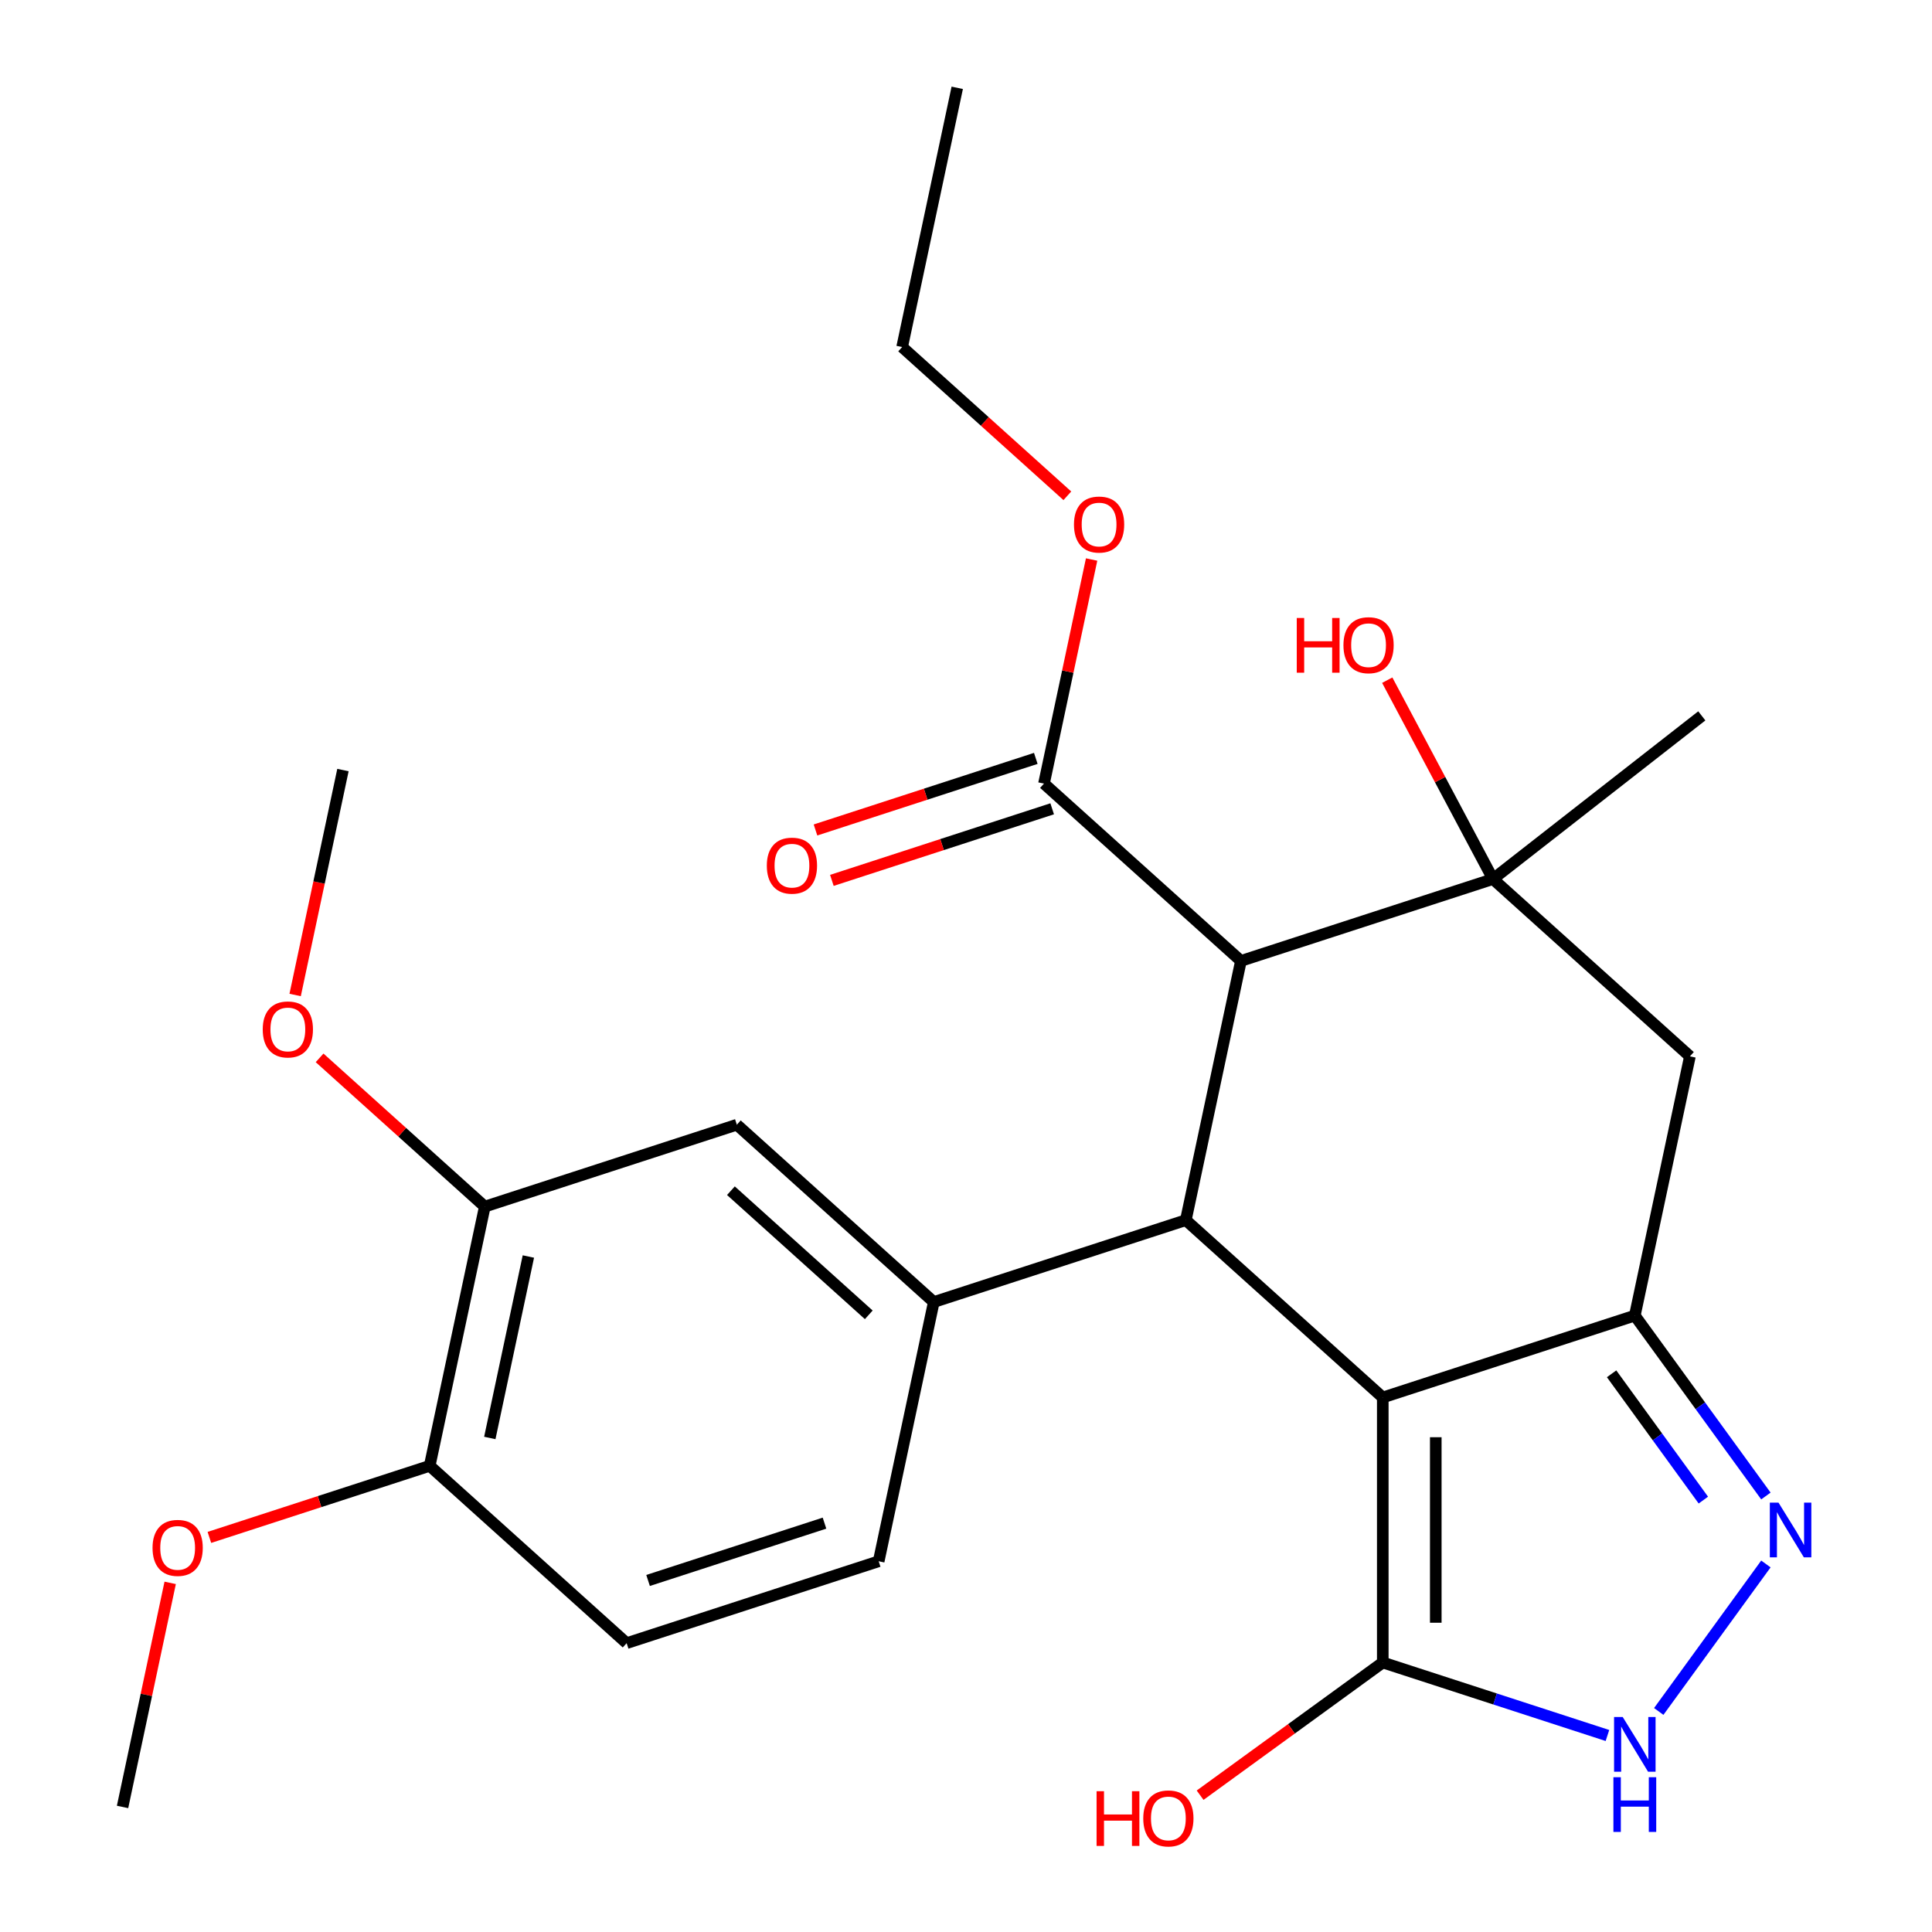 <?xml version='1.0' encoding='iso-8859-1'?>
<svg version='1.1' baseProfile='full'
              xmlns='http://www.w3.org/2000/svg'
                      xmlns:rdkit='http://www.rdkit.org/xml'
                      xmlns:xlink='http://www.w3.org/1999/xlink'
                  xml:space='preserve'
width='1000px' height='1000px' viewBox='0 0 1000 1000'>
<!-- END OF HEADER -->
<rect style='opacity:1.0;fill:#FFFFFF;stroke:none' width='1000' height='1000' x='0' y='0'> </rect>
<path class='bond-0' d='M 715.721,723.332 L 613.783,631.546' style='fill:none;fill-rule:evenodd;stroke:#000000;stroke-width:6px;stroke-linecap:butt;stroke-linejoin:miter;stroke-opacity:1' />
<path class='bond-1' d='M 715.721,723.332 L 846.178,680.944' style='fill:none;fill-rule:evenodd;stroke:#000000;stroke-width:6px;stroke-linecap:butt;stroke-linejoin:miter;stroke-opacity:1' />
<path class='bond-5' d='M 715.721,723.332 L 715.721,860.503' style='fill:none;fill-rule:evenodd;stroke:#000000;stroke-width:6px;stroke-linecap:butt;stroke-linejoin:miter;stroke-opacity:1' />
<path class='bond-5' d='M 743.155,743.907 L 743.155,839.927' style='fill:none;fill-rule:evenodd;stroke:#000000;stroke-width:6px;stroke-linecap:butt;stroke-linejoin:miter;stroke-opacity:1' />
<path class='bond-2' d='M 613.783,631.546 L 642.302,497.373' style='fill:none;fill-rule:evenodd;stroke:#000000;stroke-width:6px;stroke-linecap:butt;stroke-linejoin:miter;stroke-opacity:1' />
<path class='bond-7' d='M 613.783,631.546 L 483.325,673.935' style='fill:none;fill-rule:evenodd;stroke:#000000;stroke-width:6px;stroke-linecap:butt;stroke-linejoin:miter;stroke-opacity:1' />
<path class='bond-4' d='M 846.178,680.944 L 880.102,727.636' style='fill:none;fill-rule:evenodd;stroke:#000000;stroke-width:6px;stroke-linecap:butt;stroke-linejoin:miter;stroke-opacity:1' />
<path class='bond-4' d='M 880.102,727.636 L 914.026,774.328' style='fill:none;fill-rule:evenodd;stroke:#0000FF;stroke-width:6px;stroke-linecap:butt;stroke-linejoin:miter;stroke-opacity:1' />
<path class='bond-4' d='M 834.161,711.077 L 857.907,743.761' style='fill:none;fill-rule:evenodd;stroke:#000000;stroke-width:6px;stroke-linecap:butt;stroke-linejoin:miter;stroke-opacity:1' />
<path class='bond-4' d='M 857.907,743.761 L 881.654,776.446' style='fill:none;fill-rule:evenodd;stroke:#0000FF;stroke-width:6px;stroke-linecap:butt;stroke-linejoin:miter;stroke-opacity:1' />
<path class='bond-8' d='M 846.178,680.944 L 874.698,546.77' style='fill:none;fill-rule:evenodd;stroke:#000000;stroke-width:6px;stroke-linecap:butt;stroke-linejoin:miter;stroke-opacity:1' />
<path class='bond-3' d='M 642.302,497.373 L 772.76,454.984' style='fill:none;fill-rule:evenodd;stroke:#000000;stroke-width:6px;stroke-linecap:butt;stroke-linejoin:miter;stroke-opacity:1' />
<path class='bond-9' d='M 642.302,497.373 L 540.364,405.587' style='fill:none;fill-rule:evenodd;stroke:#000000;stroke-width:6px;stroke-linecap:butt;stroke-linejoin:miter;stroke-opacity:1' />
<path class='bond-16' d='M 772.76,454.984 L 745.396,403.522' style='fill:none;fill-rule:evenodd;stroke:#000000;stroke-width:6px;stroke-linecap:butt;stroke-linejoin:miter;stroke-opacity:1' />
<path class='bond-16' d='M 745.396,403.522 L 718.033,352.059' style='fill:none;fill-rule:evenodd;stroke:#FF0000;stroke-width:6px;stroke-linecap:butt;stroke-linejoin:miter;stroke-opacity:1' />
<path class='bond-19' d='M 772.76,454.984 L 880.852,370.533' style='fill:none;fill-rule:evenodd;stroke:#000000;stroke-width:6px;stroke-linecap:butt;stroke-linejoin:miter;stroke-opacity:1' />
<path class='bond-27' d='M 772.76,454.984 L 874.698,546.77' style='fill:none;fill-rule:evenodd;stroke:#000000;stroke-width:6px;stroke-linecap:butt;stroke-linejoin:miter;stroke-opacity:1' />
<path class='bond-26' d='M 914.026,809.507 L 858.563,885.845' style='fill:none;fill-rule:evenodd;stroke:#0000FF;stroke-width:6px;stroke-linecap:butt;stroke-linejoin:miter;stroke-opacity:1' />
<path class='bond-6' d='M 715.721,860.503 L 773.865,879.395' style='fill:none;fill-rule:evenodd;stroke:#000000;stroke-width:6px;stroke-linecap:butt;stroke-linejoin:miter;stroke-opacity:1' />
<path class='bond-6' d='M 773.865,879.395 L 832.009,898.287' style='fill:none;fill-rule:evenodd;stroke:#0000FF;stroke-width:6px;stroke-linecap:butt;stroke-linejoin:miter;stroke-opacity:1' />
<path class='bond-17' d='M 715.721,860.503 L 668.448,894.848' style='fill:none;fill-rule:evenodd;stroke:#000000;stroke-width:6px;stroke-linecap:butt;stroke-linejoin:miter;stroke-opacity:1' />
<path class='bond-17' d='M 668.448,894.848 L 621.176,929.194' style='fill:none;fill-rule:evenodd;stroke:#FF0000;stroke-width:6px;stroke-linecap:butt;stroke-linejoin:miter;stroke-opacity:1' />
<path class='bond-10' d='M 483.325,673.935 L 381.387,582.149' style='fill:none;fill-rule:evenodd;stroke:#000000;stroke-width:6px;stroke-linecap:butt;stroke-linejoin:miter;stroke-opacity:1' />
<path class='bond-10' d='M 449.677,680.554 L 378.321,616.305' style='fill:none;fill-rule:evenodd;stroke:#000000;stroke-width:6px;stroke-linecap:butt;stroke-linejoin:miter;stroke-opacity:1' />
<path class='bond-12' d='M 483.325,673.935 L 454.806,808.108' style='fill:none;fill-rule:evenodd;stroke:#000000;stroke-width:6px;stroke-linecap:butt;stroke-linejoin:miter;stroke-opacity:1' />
<path class='bond-14' d='M 536.125,392.542 L 479.111,411.067' style='fill:none;fill-rule:evenodd;stroke:#000000;stroke-width:6px;stroke-linecap:butt;stroke-linejoin:miter;stroke-opacity:1' />
<path class='bond-14' d='M 479.111,411.067 L 422.097,429.592' style='fill:none;fill-rule:evenodd;stroke:#FF0000;stroke-width:6px;stroke-linecap:butt;stroke-linejoin:miter;stroke-opacity:1' />
<path class='bond-14' d='M 544.603,418.633 L 487.589,437.158' style='fill:none;fill-rule:evenodd;stroke:#000000;stroke-width:6px;stroke-linecap:butt;stroke-linejoin:miter;stroke-opacity:1' />
<path class='bond-14' d='M 487.589,437.158 L 430.575,455.683' style='fill:none;fill-rule:evenodd;stroke:#FF0000;stroke-width:6px;stroke-linecap:butt;stroke-linejoin:miter;stroke-opacity:1' />
<path class='bond-18' d='M 540.364,405.587 L 552.691,347.595' style='fill:none;fill-rule:evenodd;stroke:#000000;stroke-width:6px;stroke-linecap:butt;stroke-linejoin:miter;stroke-opacity:1' />
<path class='bond-18' d='M 552.691,347.595 L 565.017,289.603' style='fill:none;fill-rule:evenodd;stroke:#FF0000;stroke-width:6px;stroke-linecap:butt;stroke-linejoin:miter;stroke-opacity:1' />
<path class='bond-11' d='M 381.387,582.149 L 250.93,624.537' style='fill:none;fill-rule:evenodd;stroke:#000000;stroke-width:6px;stroke-linecap:butt;stroke-linejoin:miter;stroke-opacity:1' />
<path class='bond-13' d='M 250.93,624.537 L 222.41,758.711' style='fill:none;fill-rule:evenodd;stroke:#000000;stroke-width:6px;stroke-linecap:butt;stroke-linejoin:miter;stroke-opacity:1' />
<path class='bond-13' d='M 273.486,650.367 L 253.523,744.289' style='fill:none;fill-rule:evenodd;stroke:#000000;stroke-width:6px;stroke-linecap:butt;stroke-linejoin:miter;stroke-opacity:1' />
<path class='bond-20' d='M 250.93,624.537 L 208.175,586.041' style='fill:none;fill-rule:evenodd;stroke:#000000;stroke-width:6px;stroke-linecap:butt;stroke-linejoin:miter;stroke-opacity:1' />
<path class='bond-20' d='M 208.175,586.041 L 165.421,547.545' style='fill:none;fill-rule:evenodd;stroke:#FF0000;stroke-width:6px;stroke-linecap:butt;stroke-linejoin:miter;stroke-opacity:1' />
<path class='bond-15' d='M 454.806,808.108 L 324.348,850.496' style='fill:none;fill-rule:evenodd;stroke:#000000;stroke-width:6px;stroke-linecap:butt;stroke-linejoin:miter;stroke-opacity:1' />
<path class='bond-15' d='M 426.759,788.375 L 335.439,818.047' style='fill:none;fill-rule:evenodd;stroke:#000000;stroke-width:6px;stroke-linecap:butt;stroke-linejoin:miter;stroke-opacity:1' />
<path class='bond-21' d='M 222.41,758.711 L 165.396,777.236' style='fill:none;fill-rule:evenodd;stroke:#000000;stroke-width:6px;stroke-linecap:butt;stroke-linejoin:miter;stroke-opacity:1' />
<path class='bond-21' d='M 165.396,777.236 L 108.382,795.761' style='fill:none;fill-rule:evenodd;stroke:#FF0000;stroke-width:6px;stroke-linecap:butt;stroke-linejoin:miter;stroke-opacity:1' />
<path class='bond-28' d='M 222.41,758.711 L 324.348,850.496' style='fill:none;fill-rule:evenodd;stroke:#000000;stroke-width:6px;stroke-linecap:butt;stroke-linejoin:miter;stroke-opacity:1' />
<path class='bond-22' d='M 552.454,256.621 L 509.7,218.124' style='fill:none;fill-rule:evenodd;stroke:#FF0000;stroke-width:6px;stroke-linecap:butt;stroke-linejoin:miter;stroke-opacity:1' />
<path class='bond-22' d='M 509.7,218.124 L 466.946,179.628' style='fill:none;fill-rule:evenodd;stroke:#000000;stroke-width:6px;stroke-linecap:butt;stroke-linejoin:miter;stroke-opacity:1' />
<path class='bond-23' d='M 152.764,515.003 L 165.138,456.79' style='fill:none;fill-rule:evenodd;stroke:#FF0000;stroke-width:6px;stroke-linecap:butt;stroke-linejoin:miter;stroke-opacity:1' />
<path class='bond-23' d='M 165.138,456.79 L 177.511,398.578' style='fill:none;fill-rule:evenodd;stroke:#000000;stroke-width:6px;stroke-linecap:butt;stroke-linejoin:miter;stroke-opacity:1' />
<path class='bond-24' d='M 88.086,819.289 L 75.76,877.281' style='fill:none;fill-rule:evenodd;stroke:#FF0000;stroke-width:6px;stroke-linecap:butt;stroke-linejoin:miter;stroke-opacity:1' />
<path class='bond-24' d='M 75.76,877.281 L 63.433,935.273' style='fill:none;fill-rule:evenodd;stroke:#000000;stroke-width:6px;stroke-linecap:butt;stroke-linejoin:miter;stroke-opacity:1' />
<path class='bond-25' d='M 466.946,179.628 L 495.465,45.455' style='fill:none;fill-rule:evenodd;stroke:#000000;stroke-width:6px;stroke-linecap:butt;stroke-linejoin:miter;stroke-opacity:1' />
<path  class='atom-5' d='M 920.545 777.757
L 929.825 792.757
Q 930.745 794.237, 932.225 796.917
Q 933.705 799.597, 933.785 799.757
L 933.785 777.757
L 937.545 777.757
L 937.545 806.077
L 933.665 806.077
L 923.705 789.677
Q 922.545 787.757, 921.305 785.557
Q 920.105 783.357, 919.745 782.677
L 919.745 806.077
L 916.065 806.077
L 916.065 777.757
L 920.545 777.757
' fill='#0000FF'/>
<path  class='atom-7' d='M 839.918 888.731
L 849.198 903.731
Q 850.118 905.211, 851.598 907.891
Q 853.078 910.571, 853.158 910.731
L 853.158 888.731
L 856.918 888.731
L 856.918 917.051
L 853.038 917.051
L 843.078 900.651
Q 841.918 898.731, 840.678 896.531
Q 839.478 894.331, 839.118 893.651
L 839.118 917.051
L 835.438 917.051
L 835.438 888.731
L 839.918 888.731
' fill='#0000FF'/>
<path  class='atom-7' d='M 835.098 919.883
L 838.938 919.883
L 838.938 931.923
L 853.418 931.923
L 853.418 919.883
L 857.258 919.883
L 857.258 948.203
L 853.418 948.203
L 853.418 935.123
L 838.938 935.123
L 838.938 948.203
L 835.098 948.203
L 835.098 919.883
' fill='#0000FF'/>
<path  class='atom-15' d='M 396.907 448.056
Q 396.907 441.256, 400.267 437.456
Q 403.627 433.656, 409.907 433.656
Q 416.187 433.656, 419.547 437.456
Q 422.907 441.256, 422.907 448.056
Q 422.907 454.936, 419.507 458.856
Q 416.107 462.736, 409.907 462.736
Q 403.667 462.736, 400.267 458.856
Q 396.907 454.976, 396.907 448.056
M 409.907 459.536
Q 414.227 459.536, 416.547 456.656
Q 418.907 453.736, 418.907 448.056
Q 418.907 442.496, 416.547 439.696
Q 414.227 436.856, 409.907 436.856
Q 405.587 436.856, 403.227 439.656
Q 400.907 442.456, 400.907 448.056
Q 400.907 453.776, 403.227 456.656
Q 405.587 459.536, 409.907 459.536
' fill='#FF0000'/>
<path  class='atom-17' d='M 671.202 319.87
L 675.042 319.87
L 675.042 331.91
L 689.522 331.91
L 689.522 319.87
L 693.362 319.87
L 693.362 348.19
L 689.522 348.19
L 689.522 335.11
L 675.042 335.11
L 675.042 348.19
L 671.202 348.19
L 671.202 319.87
' fill='#FF0000'/>
<path  class='atom-17' d='M 695.362 333.95
Q 695.362 327.15, 698.722 323.35
Q 702.082 319.55, 708.362 319.55
Q 714.642 319.55, 718.002 323.35
Q 721.362 327.15, 721.362 333.95
Q 721.362 340.83, 717.962 344.75
Q 714.562 348.63, 708.362 348.63
Q 702.122 348.63, 698.722 344.75
Q 695.362 340.87, 695.362 333.95
M 708.362 345.43
Q 712.682 345.43, 715.002 342.55
Q 717.362 339.63, 717.362 333.95
Q 717.362 328.39, 715.002 325.59
Q 712.682 322.75, 708.362 322.75
Q 704.042 322.75, 701.682 325.55
Q 699.362 328.35, 699.362 333.95
Q 699.362 339.67, 701.682 342.55
Q 704.042 345.43, 708.362 345.43
' fill='#FF0000'/>
<path  class='atom-18' d='M 567.587 927.13
L 571.427 927.13
L 571.427 939.17
L 585.907 939.17
L 585.907 927.13
L 589.747 927.13
L 589.747 955.45
L 585.907 955.45
L 585.907 942.37
L 571.427 942.37
L 571.427 955.45
L 567.587 955.45
L 567.587 927.13
' fill='#FF0000'/>
<path  class='atom-18' d='M 591.747 941.21
Q 591.747 934.41, 595.107 930.61
Q 598.467 926.81, 604.747 926.81
Q 611.027 926.81, 614.387 930.61
Q 617.747 934.41, 617.747 941.21
Q 617.747 948.09, 614.347 952.01
Q 610.947 955.89, 604.747 955.89
Q 598.507 955.89, 595.107 952.01
Q 591.747 948.13, 591.747 941.21
M 604.747 952.69
Q 609.067 952.69, 611.387 949.81
Q 613.747 946.89, 613.747 941.21
Q 613.747 935.65, 611.387 932.85
Q 609.067 930.01, 604.747 930.01
Q 600.427 930.01, 598.067 932.81
Q 595.747 935.61, 595.747 941.21
Q 595.747 946.93, 598.067 949.81
Q 600.427 952.69, 604.747 952.69
' fill='#FF0000'/>
<path  class='atom-19' d='M 555.884 271.494
Q 555.884 264.694, 559.244 260.894
Q 562.604 257.094, 568.884 257.094
Q 575.164 257.094, 578.524 260.894
Q 581.884 264.694, 581.884 271.494
Q 581.884 278.374, 578.484 282.294
Q 575.084 286.174, 568.884 286.174
Q 562.644 286.174, 559.244 282.294
Q 555.884 278.414, 555.884 271.494
M 568.884 282.974
Q 573.204 282.974, 575.524 280.094
Q 577.884 277.174, 577.884 271.494
Q 577.884 265.934, 575.524 263.134
Q 573.204 260.294, 568.884 260.294
Q 564.564 260.294, 562.204 263.094
Q 559.884 265.894, 559.884 271.494
Q 559.884 277.214, 562.204 280.094
Q 564.564 282.974, 568.884 282.974
' fill='#FF0000'/>
<path  class='atom-21' d='M 135.991 532.832
Q 135.991 526.032, 139.351 522.232
Q 142.711 518.432, 148.991 518.432
Q 155.271 518.432, 158.631 522.232
Q 161.991 526.032, 161.991 532.832
Q 161.991 539.712, 158.591 543.632
Q 155.191 547.512, 148.991 547.512
Q 142.751 547.512, 139.351 543.632
Q 135.991 539.752, 135.991 532.832
M 148.991 544.312
Q 153.311 544.312, 155.631 541.432
Q 157.991 538.512, 157.991 532.832
Q 157.991 527.272, 155.631 524.472
Q 153.311 521.632, 148.991 521.632
Q 144.671 521.632, 142.311 524.432
Q 139.991 527.232, 139.991 532.832
Q 139.991 538.552, 142.311 541.432
Q 144.671 544.312, 148.991 544.312
' fill='#FF0000'/>
<path  class='atom-22' d='M 78.953 801.179
Q 78.953 794.379, 82.312 790.579
Q 85.672 786.779, 91.953 786.779
Q 98.233 786.779, 101.593 790.579
Q 104.953 794.379, 104.953 801.179
Q 104.953 808.059, 101.553 811.979
Q 98.153 815.859, 91.953 815.859
Q 85.713 815.859, 82.312 811.979
Q 78.953 808.099, 78.953 801.179
M 91.953 812.659
Q 96.272 812.659, 98.593 809.779
Q 100.953 806.859, 100.953 801.179
Q 100.953 795.619, 98.593 792.819
Q 96.272 789.979, 91.953 789.979
Q 87.632 789.979, 85.272 792.779
Q 82.953 795.579, 82.953 801.179
Q 82.953 806.899, 85.272 809.779
Q 87.632 812.659, 91.953 812.659
' fill='#FF0000'/>
</svg>
